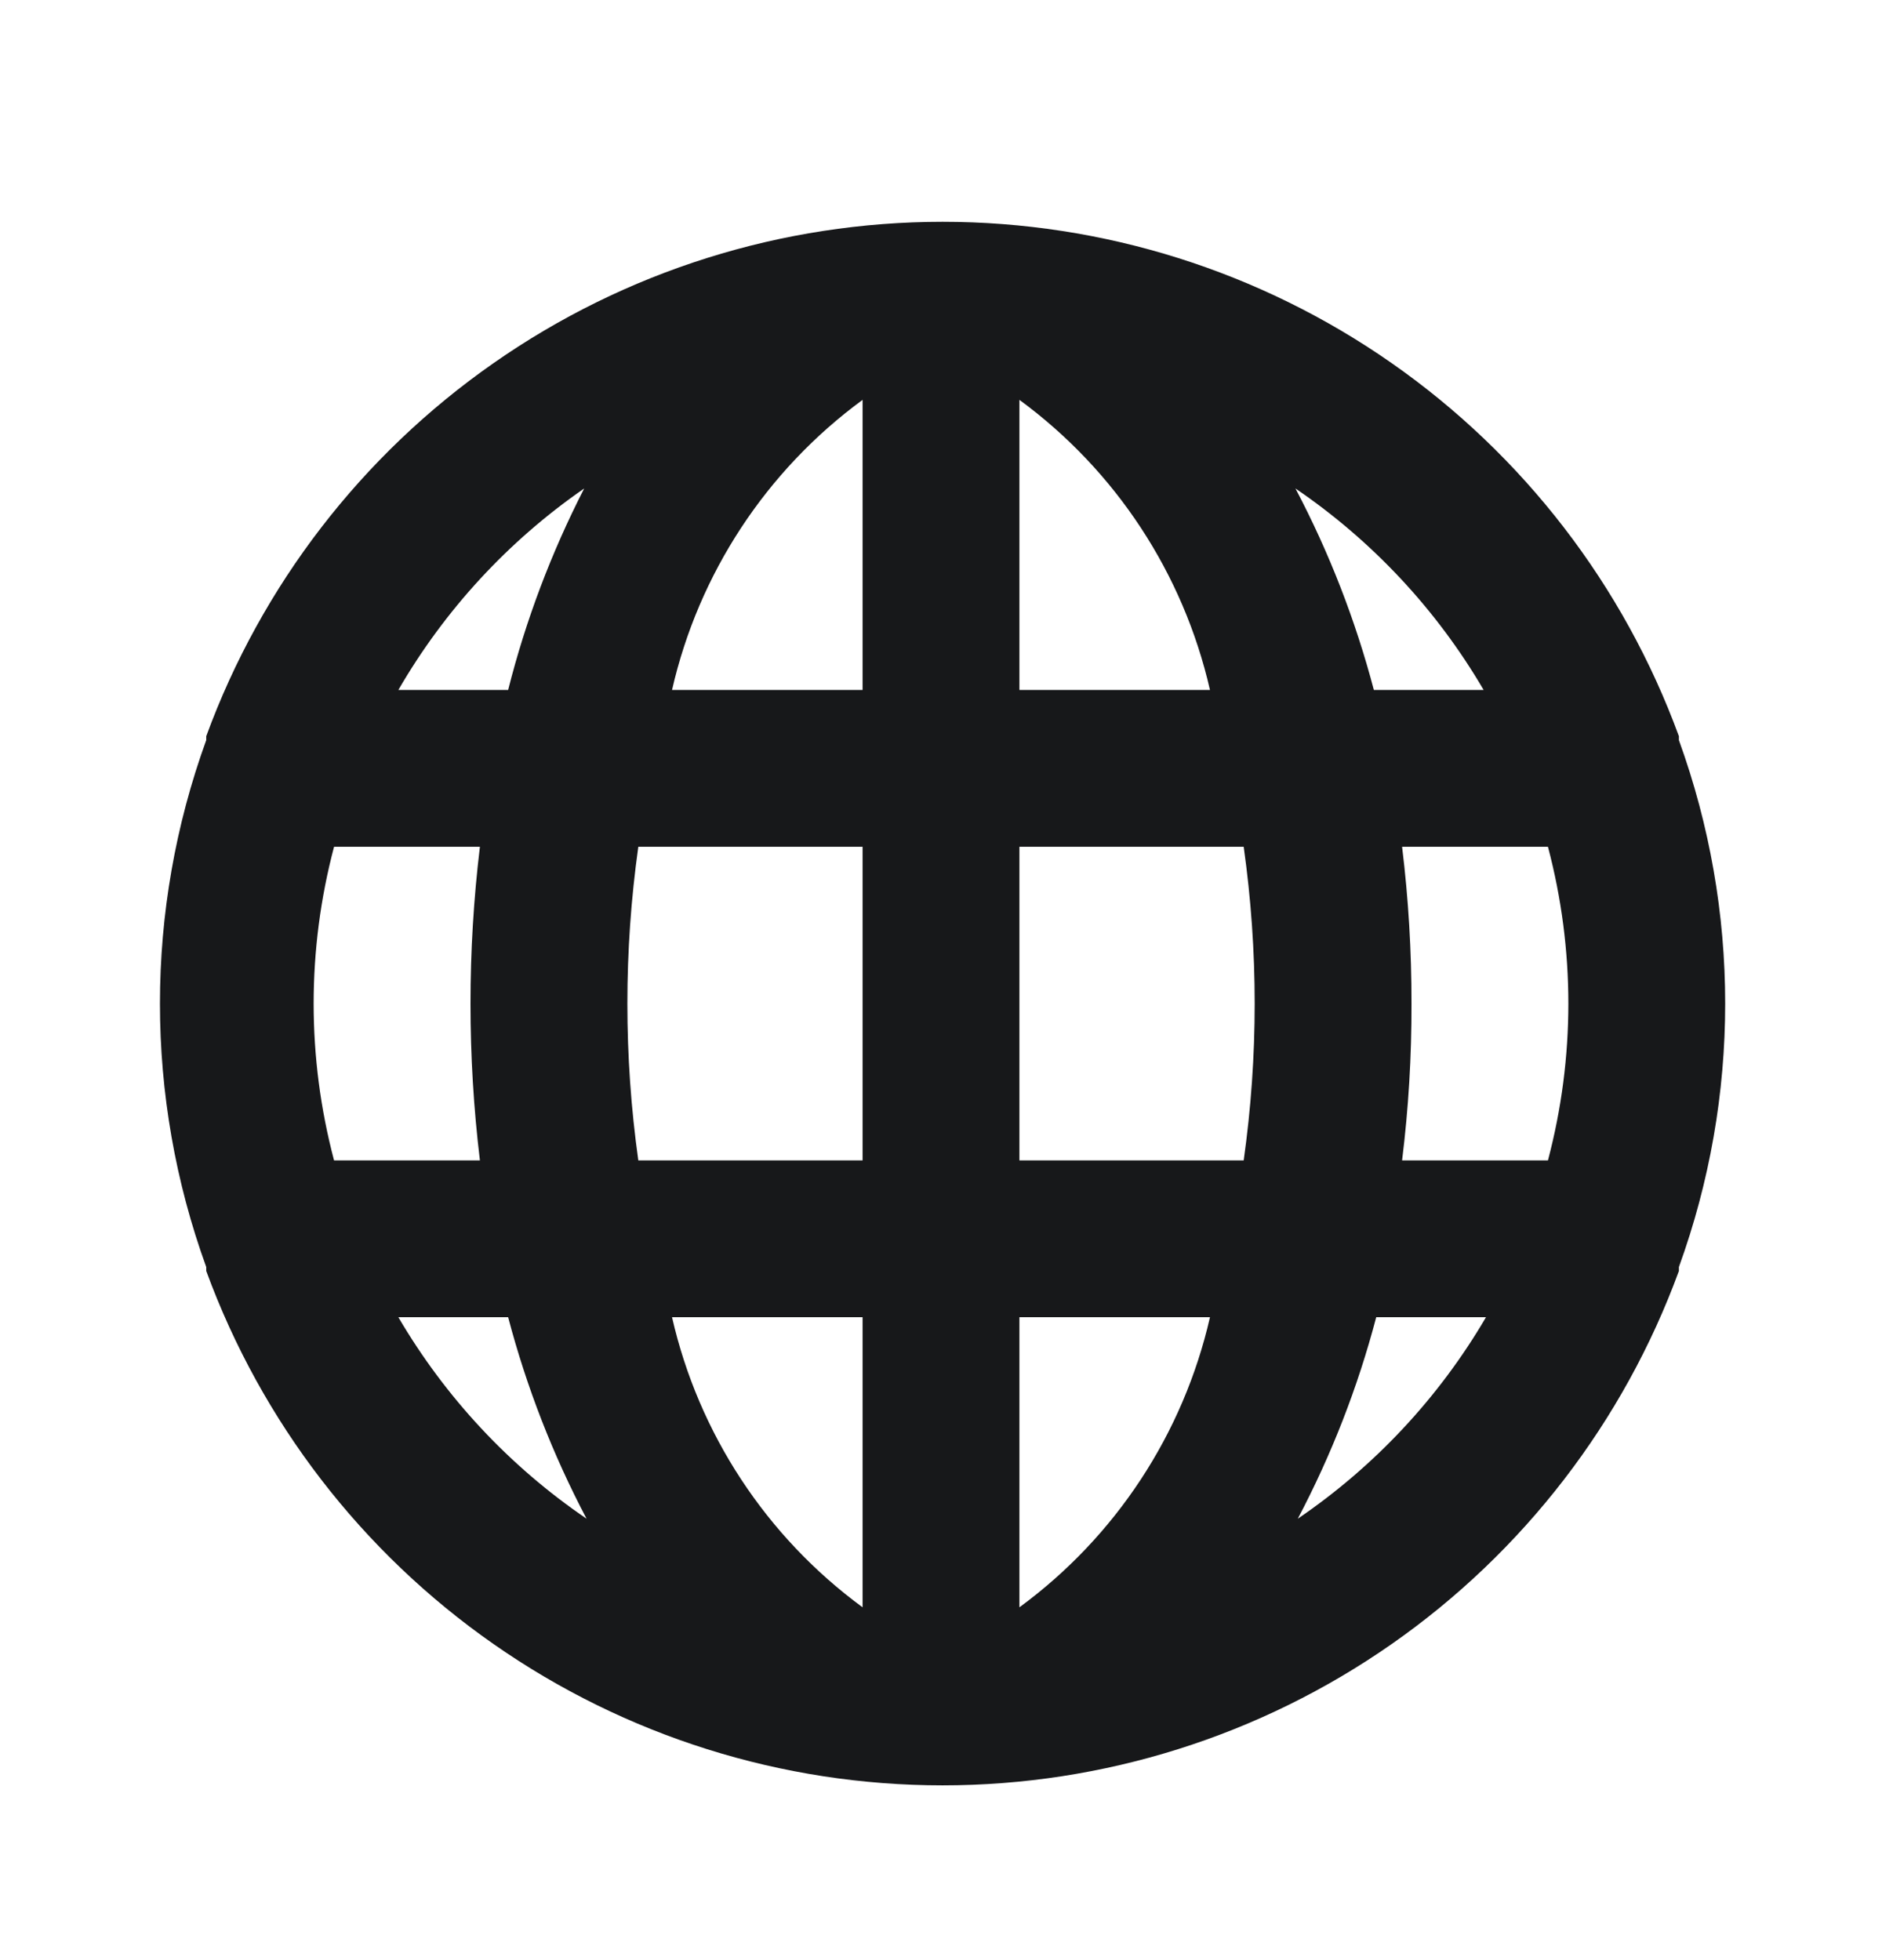 <svg width="24" height="25" viewBox="0 0 24 25" fill="none" xmlns="http://www.w3.org/2000/svg">
<g id="Icon/Fill/globe">
<path id="Vector" d="M21.41 9.44V9.39C20.706 7.466 19.427 5.805 17.748 4.632C16.068 3.458 14.069 2.829 12.02 2.829C9.971 2.829 7.972 3.458 6.293 4.632C4.613 5.805 3.335 7.466 2.63 9.39V9.44C1.843 11.611 1.843 13.989 2.63 16.16V16.21C3.335 18.134 4.613 19.795 6.293 20.968C7.972 22.142 9.971 22.771 12.02 22.771C14.069 22.771 16.068 22.142 17.748 20.968C19.427 19.795 20.706 18.134 21.41 16.21V16.16C22.197 13.989 22.197 11.611 21.41 9.44ZM4.26 14.8C3.913 13.489 3.913 12.111 4.26 10.8H6.12C5.96 12.129 5.96 13.472 6.12 14.8H4.26ZM5.08 16.8H6.48C6.715 17.692 7.05 18.554 7.48 19.37C6.499 18.702 5.68 17.824 5.08 16.8ZM6.48 8.8H5.08C5.671 7.779 6.48 6.901 7.45 6.23C7.031 7.047 6.705 7.909 6.48 8.8ZM11 20.5C9.772 19.599 8.909 18.285 8.57 16.8H11V20.5ZM11 14.8H8.14C7.954 13.473 7.954 12.127 8.14 10.8H11V14.8ZM11 8.8H8.57C8.909 7.315 9.772 6.001 11 5.1V8.8ZM18.92 8.8H17.52C17.285 7.908 16.95 7.046 16.52 6.23C17.501 6.898 18.321 7.776 18.92 8.8ZM13 5.1C14.228 6.001 15.091 7.315 15.43 8.8H13V5.1ZM13 20.5V16.8H15.43C15.091 18.285 14.228 19.599 13 20.5ZM15.86 14.8H13V10.8H15.86C16.047 12.127 16.047 13.473 15.86 14.8ZM16.55 19.37C16.98 18.554 17.316 17.692 17.55 16.8H18.95C18.351 17.824 17.531 18.702 16.55 19.37ZM19.74 14.8H17.88C17.962 14.136 18.002 13.469 18 12.8C18.001 12.132 17.961 11.464 17.88 10.8H19.74C20.087 12.111 20.087 13.489 19.74 14.8Z" fill="#17181A"/>
</g>
</svg>
